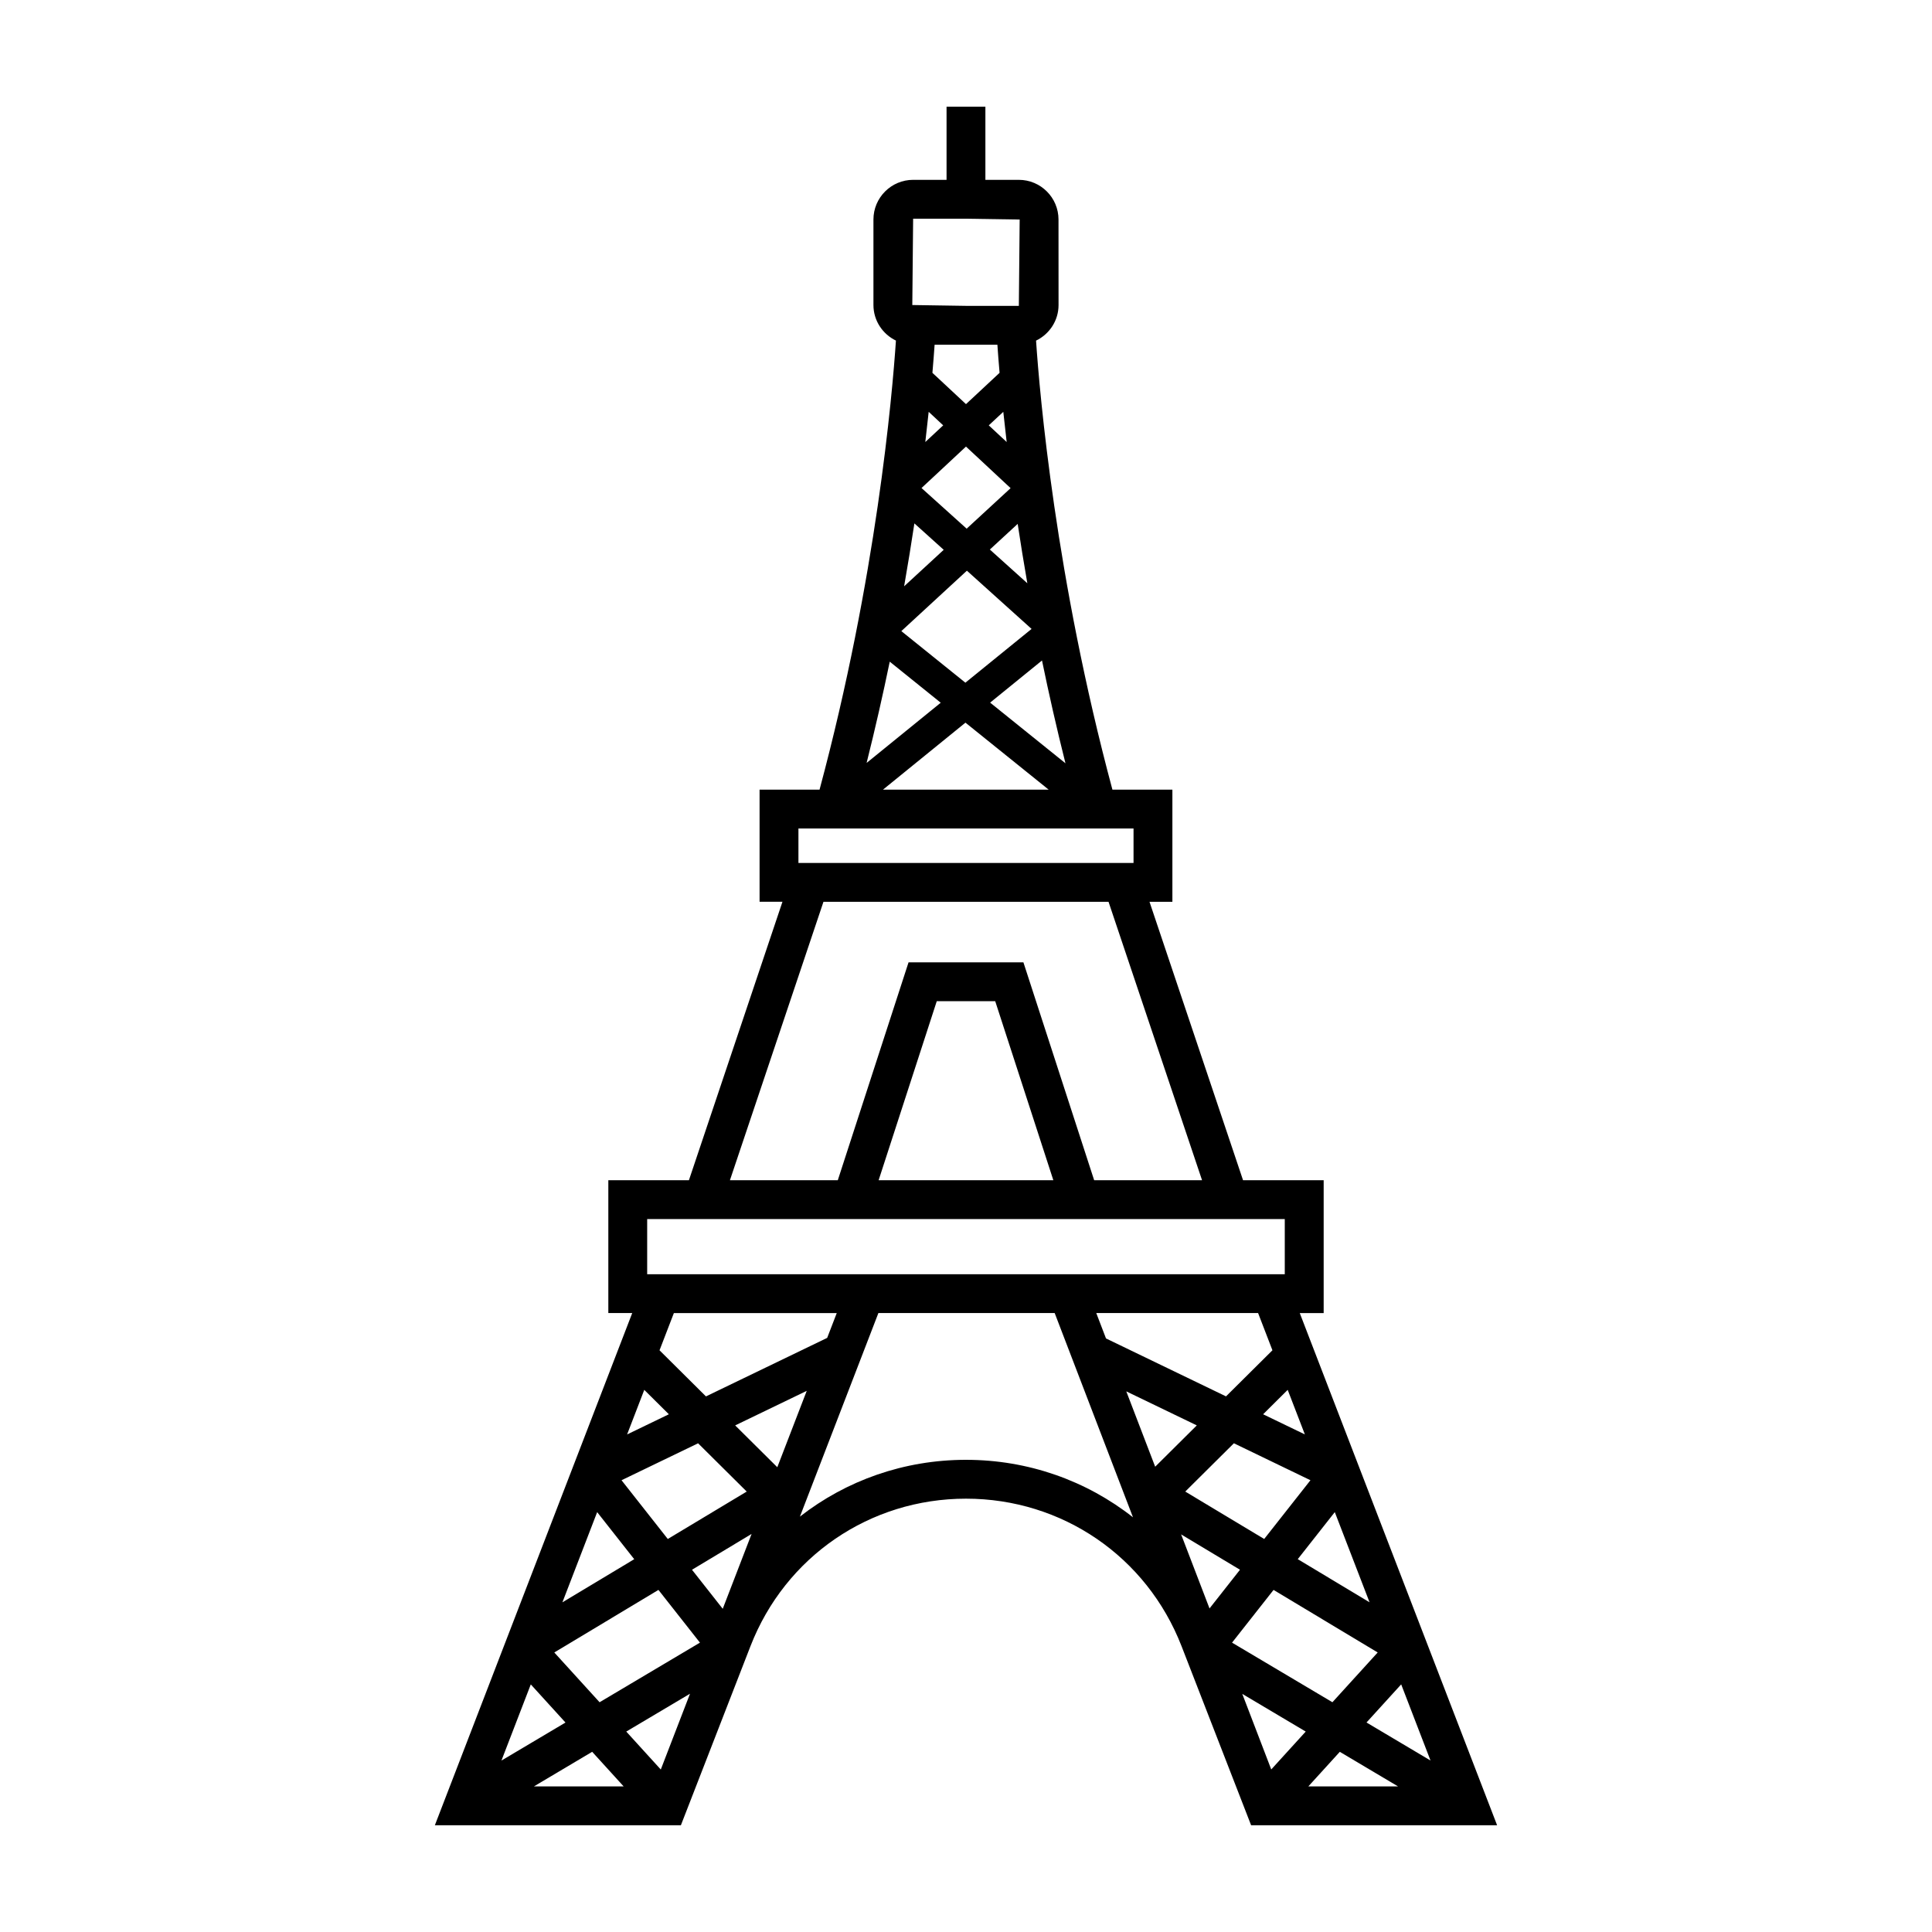 <?xml version="1.0" encoding="UTF-8"?>
<!-- Uploaded to: SVG Repo, www.svgrepo.com, Generator: SVG Repo Mixer Tools -->
<svg fill="#000000" width="800px" height="800px" version="1.1" viewBox="144 144 512 512" xmlns="http://www.w3.org/2000/svg">
 <path d="m320.92 627.71h3.523l1.277-3.289c0-0.004 0.004-0.004 0.004-0.004l0.074-0.191 17.086-43.977c9.227-23.742 31.645-39.086 57.117-39.086s47.891 15.344 57.121 39.086l18.438 47.465h65.191l-18.801-48.797-0.016-0.039-33.484-86.902h6.336v-35.199h-21.363l-24.793-73.793h6.066v-29.715h-15.891c-15.074-56.105-19.277-104.66-20.238-119 3.512-1.703 5.961-5.273 5.961-9.434l-0.012-22.664c0-5.797-4.715-10.512-10.512-10.512h-8.863v-19.379h-10.293v19.379h-8.859c-5.797 0-10.516 4.715-10.516 10.512v22.656c0 4.16 2.445 7.727 5.961 9.434-0.965 14.336-5.168 62.891-20.242 119h-15.895v29.715h6.066l-24.789 73.793h-21.359v35.199h6.336l-52.305 135.74zm-35.43-10.293 15.441-9.172 8.344 9.172zm29.25-105.09 6.516 6.469-11.066 5.344zm14.262 14.16 12.887 12.793-20.918 12.566-12.258-15.57zm-19.035 76.395 16.891-10.027-7.742 20.086zm25.566-32.535-8.148-10.348 15.793-9.488zm3.297-48.602 18.965-9.156-7.801 20.238zm-9.336 57.57-26.598 15.797-12-13.188 27.598-16.582zm70.504-48.449c-16.43 0-31.754 5.484-44.012 15.051l20.797-53.945h46.719l20.75 54.125c-12.301-9.68-27.723-15.23-44.254-15.23zm89.805-6.731-11.062-5.34 6.512-6.469zm1.48 12.141-12.258 15.57-20.918-12.566 12.887-12.797zm-34.273 14.352 15.598 9.371-8.074 10.254zm23.883 62.293-7.676-20.023 16.812 9.984zm-10.387-33.605 11-13.973 27.598 16.578-12 13.188zm-20.371-46.621-7.656-19.969 18.684 9.016zm40.586 84.723 8.344-9.168 15.438 9.168zm15.418-16.941 9.191-10.102 7.773 20.18zm-18.219-43.285 9.816-12.469 9.211 23.898zm-6.711-55.355-12.301 12.215-31.805-15.352-2.582-6.734h42.887zm-81.371-176.92-16.973-13.668 17.375-16.012 17.141 15.434zm20.305-5.883c1.801 8.746 3.859 17.859 6.219 27.246l-19.965-16.078zm-13.82-29.402 7.375-6.797c0.754 4.996 1.602 10.246 2.559 15.738zm-6.148-5.531-11.961-10.77 11.785-10.984 11.824 11.016zm5.863-27.379 3.848-3.586c0.262 2.484 0.562 5.18 0.895 8.004zm2.859-13.918-8.898 8.293-8.898-8.293c0.258-2.988 0.445-5.508 0.582-7.457h16.637c0.129 1.945 0.32 4.465 0.578 7.457zm-18.785 10.332 3.848 3.586-4.742 4.418c0.332-2.824 0.633-5.519 0.895-8.004zm-3.789 29.57 7.773 7-10.492 9.668c1.02-5.828 1.922-11.395 2.719-16.668zm-6.531 36.641 13.512 10.883-19.641 15.953c2.316-9.242 4.348-18.215 6.129-26.836zm20.066 16.164 22.047 17.75h-43.898zm-13.867-133.55h14.008l14.227 0.219-0.219 22.875h-14.008l-14.227-0.219zm-30.395 161.6h88.805v9.129h-88.805zm6.633 19.422h75.543l24.789 73.793h-28.594l-18.75-57.746h-30.441l-18.75 57.746h-28.586zm60.922 73.793h-46.305l15.41-47.453h15.488zm-107.64 24.91v-14.617h168.97v14.617zm50.238 10.293-2.535 6.574-32.125 15.508-12.305-12.219 3.801-9.863 43.164 0.004zm-63.492 52.75 9.82 12.473-19.031 11.434zm-17.59 45.656 9.195 10.105-16.973 10.078z"/>
</svg>